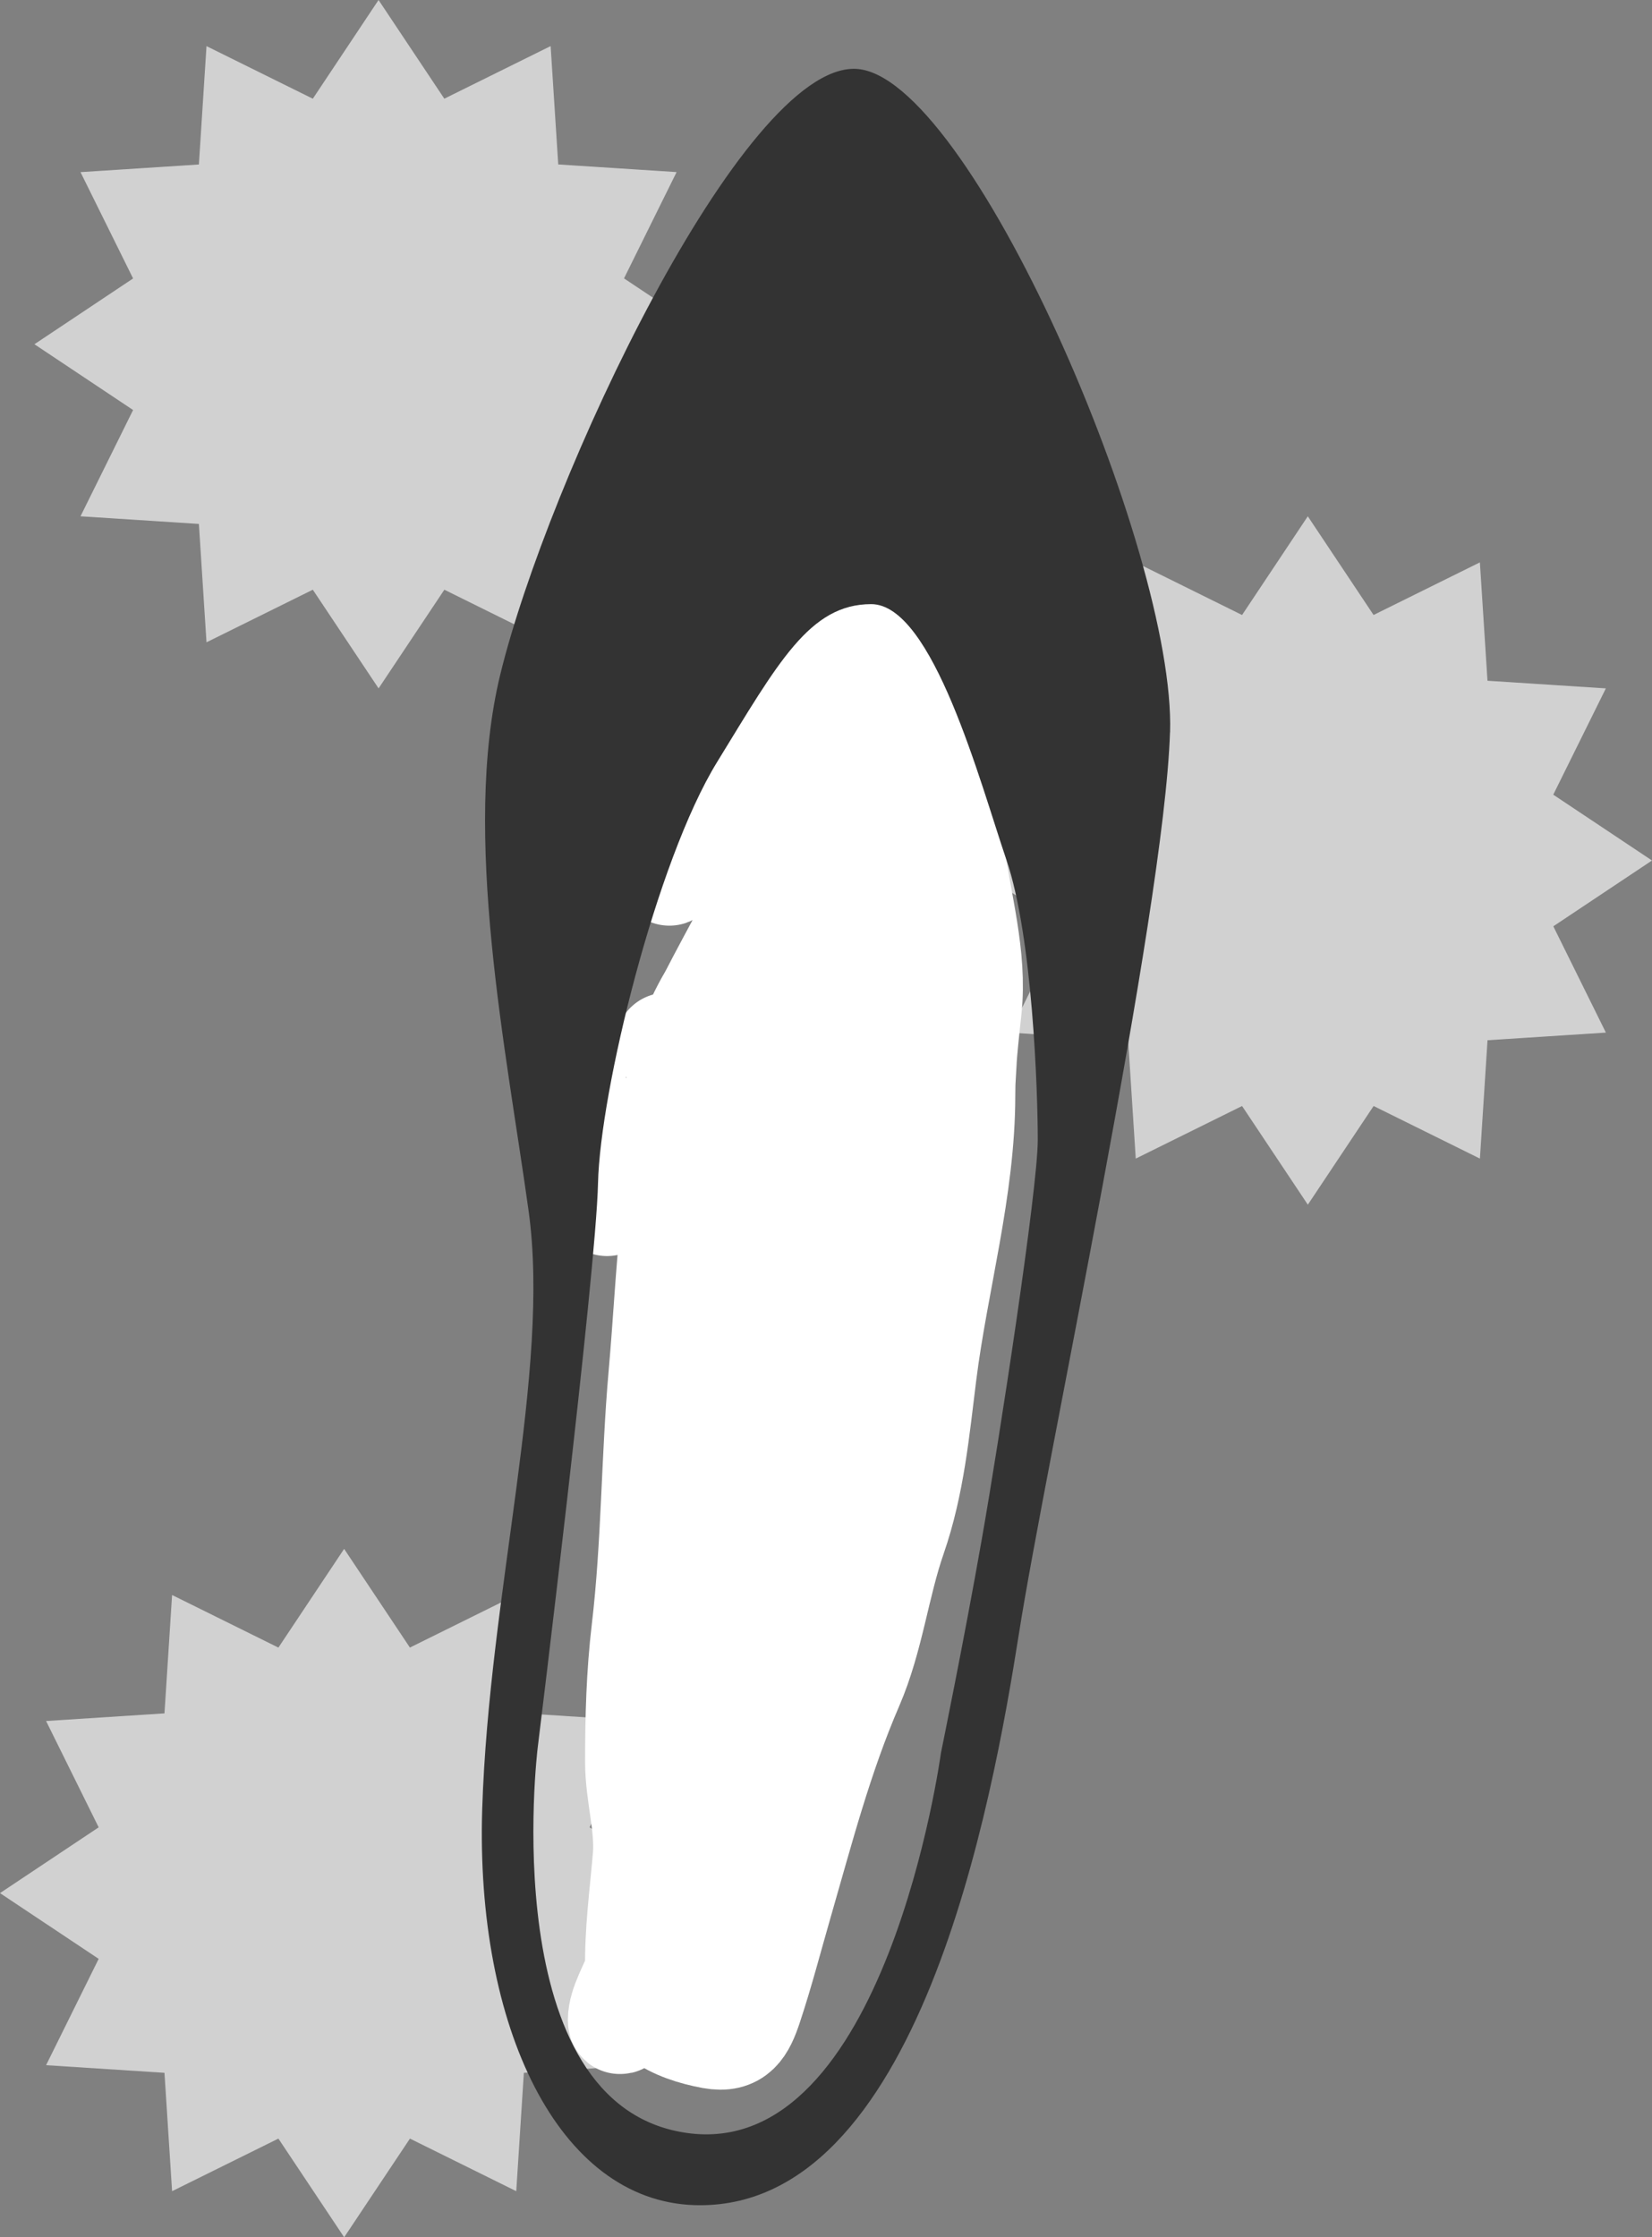 <svg width="48" height="65" viewBox="0 0 48 65" fill="none" xmlns="http://www.w3.org/2000/svg">
	<rect x="0" y="0" width="48" height="65" fill="#808080" stroke="none"/>
	<path d="M18.133 11.912L19.66 15L16.221 15.222L16 18.661L12.911 17.133L11 20L9.089 17.133L6 18.661L5.779 15.222L2.339 15L3.867 11.912L1 10.001L3.867 8.09L2.339 5.001L5.779 4.779L6 1.34L9.089 2.868L10.999 0L12.91 2.867L15.999 1.339L16.22 4.778L19.659 5L18.131 8.088L21 10.001L18.133 11.912Z" fill="#D1D1D1" />
	<path d="M45.133 26.912L46.66 30L43.221 30.222L43 33.661L39.911 32.133L38 35L36.089 32.133L33 33.661L32.779 30.222L29.34 30L30.867 26.912L28 25L30.867 23.09L29.34 20.001L32.779 19.779L33 16.34L36.089 17.868L37.999 15L39.91 17.867L42.999 16.339L43.22 19.778L46.659 20L45.131 23.088L48 25L45.133 26.912Z" fill="#D1D1D1" />
	<path d="M17.133 56.911L18.66 60L15.221 60.222L15 63.661L11.911 62.133L10 65L8.089 62.133L5 63.661L4.779 60.222L1.339 60L2.867 56.911L0 55.001L2.867 53.09L1.339 50.001L4.779 49.779L5 46.34L8.089 47.868L9.999 45L11.91 47.867L14.999 46.339L15.22 49.778L18.659 50L17.131 53.089L20 55.001L17.133 56.911Z" fill="#D1D1D1" />
	<path d="M24.419 19.935C23.34 21.137 22.176 22.274 21.104 23.465C20.628 23.994 20.118 24.534 19.701 25.111C19.66 25.168 19.32 25.61 19.472 25.264C20.275 23.438 21.506 21.309 23 19.965C23.665 19.367 24.579 18.619 24.419 19.935C24.416 19.958 24.413 19.982 24.409 20.007C23.951 23.212 22.117 26.097 20.658 28.922C21.006 28.325 21.411 27.761 21.805 27.194C23.064 25.384 23.864 23.38 25.069 21.556C25.439 20.995 26.049 20.75 26.375 20.125C26.625 19.645 26.657 18.652 26.819 19.535L26.829 19.586C26.931 20.141 27.033 20.694 27.131 21.246C27.196 21.228 27.239 21.248 27.25 21.319C27.338 21.895 27.39 22.476 27.44 23.057C27.529 23.614 27.613 24.172 27.687 24.736C27.886 26.241 28.349 27.782 28.187 29.306C28.137 29.781 28.084 30.248 28.047 30.718C28.035 30.952 28.022 31.187 28.006 31.422C28.002 31.554 28 31.686 28 31.819C28 34.537 27.212 37.235 26.875 39.931C26.674 41.534 26.531 43.12 26 44.653C25.509 46.066 25.346 47.593 24.75 48.972C23.852 51.05 23.312 53.15 22.687 55.312C22.401 56.302 22.138 57.322 21.812 58.299C21.605 58.921 21.391 59.318 20.687 59.188C19.963 59.053 19.238 58.792 18.831 58.258C18.672 58.344 18.501 58.42 18.319 58.486C18.12 58.559 18 58.907 18 58.688C18 58.232 18.356 57.68 18.5 57.25C18.48 56.138 18.628 55.063 18.722 53.958C18.799 53.054 18.5 52.115 18.5 51.194C18.5 49.895 18.534 48.639 18.687 47.347C18.979 44.883 18.962 42.412 19.18 39.944C19.403 37.428 19.446 35.065 19.999 32.662C19.969 32.428 19.933 32.158 19.887 31.883C19.841 31.922 19.796 31.961 19.75 32C19.245 32.429 18.418 33.02 17.958 33.705C17.875 33.975 17.802 34.246 17.75 34.507C17.655 34.982 17.607 35.257 17.625 34.625C17.634 34.305 17.762 33.996 17.958 33.705C18.071 33.337 18.201 32.969 18.319 32.625C18.482 32.153 18.804 31.767 18.993 31.306C19.024 31.23 19.367 30.33 19.375 30.34C19.634 30.665 19.786 31.285 19.887 31.883C20.025 31.765 20.163 31.646 20.3 31.526C20.329 31.432 20.358 31.338 20.389 31.243C20.913 29.612 21.594 27.962 22.576 26.556C23.603 25.086 24.826 23.782 25.937 22.382C25.998 22.305 26.817 21.332 27.131 21.246C27.033 20.694 26.931 20.141 26.829 19.586L26.819 19.535C26.657 18.652 26.625 19.645 26.375 20.125C26.049 20.75 25.439 20.995 25.069 21.556C23.864 23.38 23.064 25.384 21.805 27.194C21.411 27.761 21.006 28.325 20.658 28.922C20.642 28.953 20.626 28.983 20.611 29.014C20.603 29.03 20.154 29.886 20.375 29.444C20.463 29.267 20.558 29.093 20.658 28.922C22.117 26.097 23.951 23.212 24.409 20.007C24.413 19.982 24.416 19.958 24.419 19.935Z" fill="white" />
	<path d="M26 18C24.569 19.975 22.73 21.658 21.104 23.465C20.628 23.994 20.118 24.534 19.701 25.111C19.66 25.168 19.32 25.61 19.472 25.264C20.275 23.438 21.506 21.309 23 19.965C23.677 19.356 24.611 18.592 24.409 20.007C23.947 23.247 22.078 26.159 20.611 29.014C20.603 29.03 20.154 29.886 20.375 29.444C20.773 28.648 21.298 27.924 21.805 27.194C23.064 25.384 23.864 23.38 25.069 21.556C25.439 20.995 26.049 20.75 26.375 20.125C26.625 19.645 26.657 18.652 26.819 19.535C27.139 21.273 27.455 22.981 27.687 24.736C27.886 26.241 28.349 27.782 28.187 29.306C28.097 30.151 28 30.97 28 31.819C28 34.537 27.212 37.235 26.875 39.931C26.674 41.534 26.531 43.12 26 44.653C25.509 46.066 25.346 47.593 24.75 48.972C23.852 51.05 23.312 53.15 22.687 55.312C22.401 56.302 22.138 57.322 21.812 58.299C21.605 58.921 21.391 59.318 20.687 59.188C19.605 58.987 18.523 58.503 18.5 57.25C18.48 56.138 18.628 55.063 18.722 53.958C18.799 53.054 18.5 52.115 18.5 51.194C18.5 49.895 18.534 48.639 18.687 47.347C18.979 44.883 18.962 42.412 19.18 39.944C19.447 36.935 19.456 34.144 20.389 31.243C20.913 29.612 21.594 27.962 22.576 26.556C23.603 25.086 24.826 23.782 25.937 22.382C26.011 22.289 27.185 20.896 27.25 21.319C27.43 22.491 27.458 23.686 27.632 24.861C27.834 26.229 28.128 27.575 28.104 28.965C28.061 31.465 27.87 34.121 27.25 36.556C26.314 40.229 24.444 43.416 22.986 46.875C22.042 49.114 20.879 51.272 20.055 53.556C19.601 54.817 18.923 55.981 18.5 57.25C18.356 57.68 18 58.232 18 58.688C18 58.907 18.12 58.559 18.319 58.486C19.584 58.026 20.284 57.092 20.562 55.812C20.709 55.136 20.625 54.383 20.625 53.694C20.625 51.41 20.64 49.246 20.18 47C19.626 44.295 19.709 41.657 20 38.917C20.205 36.983 20.346 35.007 20.055 33.076C19.956 32.418 19.834 30.915 19.375 30.34C19.367 30.33 19.024 31.23 18.993 31.306C18.804 31.767 18.482 32.153 18.319 32.625C18.114 33.222 17.873 33.891 17.75 34.507C17.655 34.982 17.607 35.257 17.625 34.625C17.654 33.552 19.03 32.612 19.75 32C21.977 30.105 24.168 27.985 26.152 25.847C26.444 25.534 26.625 25.291 26.625 24.868C26.625 24.642 26.626 23.532 26.548 23.653C25.91 24.645 25.781 25.746 25.562 26.889C25.128 29.161 25.119 31.382 24.937 33.674C24.832 34.994 24.93 36.297 24.625 37.597C24.258 39.16 23.682 40.737 23.25 42.292C22.885 43.601 21.967 44.643 21.277 45.792C21.211 45.902 21.125 46.199 21.125 45.944C21.125 45.037 21.121 44.13 21.125 43.222C21.143 39.218 22.155 35.318 22.347 31.319C22.378 30.681 22.375 30.042 22.375 29.403C22.375 29.161 22.394 29.535 22.402 29.583C22.738 31.557 22.496 33.75 22.402 35.736C22.369 36.44 22.375 37.143 22.375 37.847C22.375 38.075 22.288 38.442 22.5 38.125" stroke="white" stroke-width="3" stroke-linecap="round" />
	<path d="M33.995 21.277C33.825 26.548 30.373 42.569 29.605 47.466C28.833 52.365 26.69 64.274 20.177 64.066C16.217 63.938 13.812 58.876 14.011 52.552C14.216 46.227 16.001 39.825 15.36 35.189C14.719 30.553 13.409 24.232 14.534 19.604C15.901 13.979 21.559 1.895 24.853 2C28.145 2.106 34.164 16.011 33.997 21.279L33.995 21.277ZM27.341 50.922C27.341 50.922 28.009 47.668 28.523 44.74C29.039 41.814 30.153 34.543 30.153 33.12C30.153 31.698 30.002 27.207 29.242 24.982C28.483 22.753 27.103 17.552 25.313 17.552C23.524 17.552 22.61 19.251 20.836 22.14C19.061 25.027 17.436 31.716 17.376 34.371C17.318 37.025 15.623 50.777 15.623 50.777C15.623 50.777 14.345 61.163 19.948 61.968C25.734 62.802 27.341 50.92 27.341 50.92L27.341 50.922Z" fill="#333333" />
</svg>
